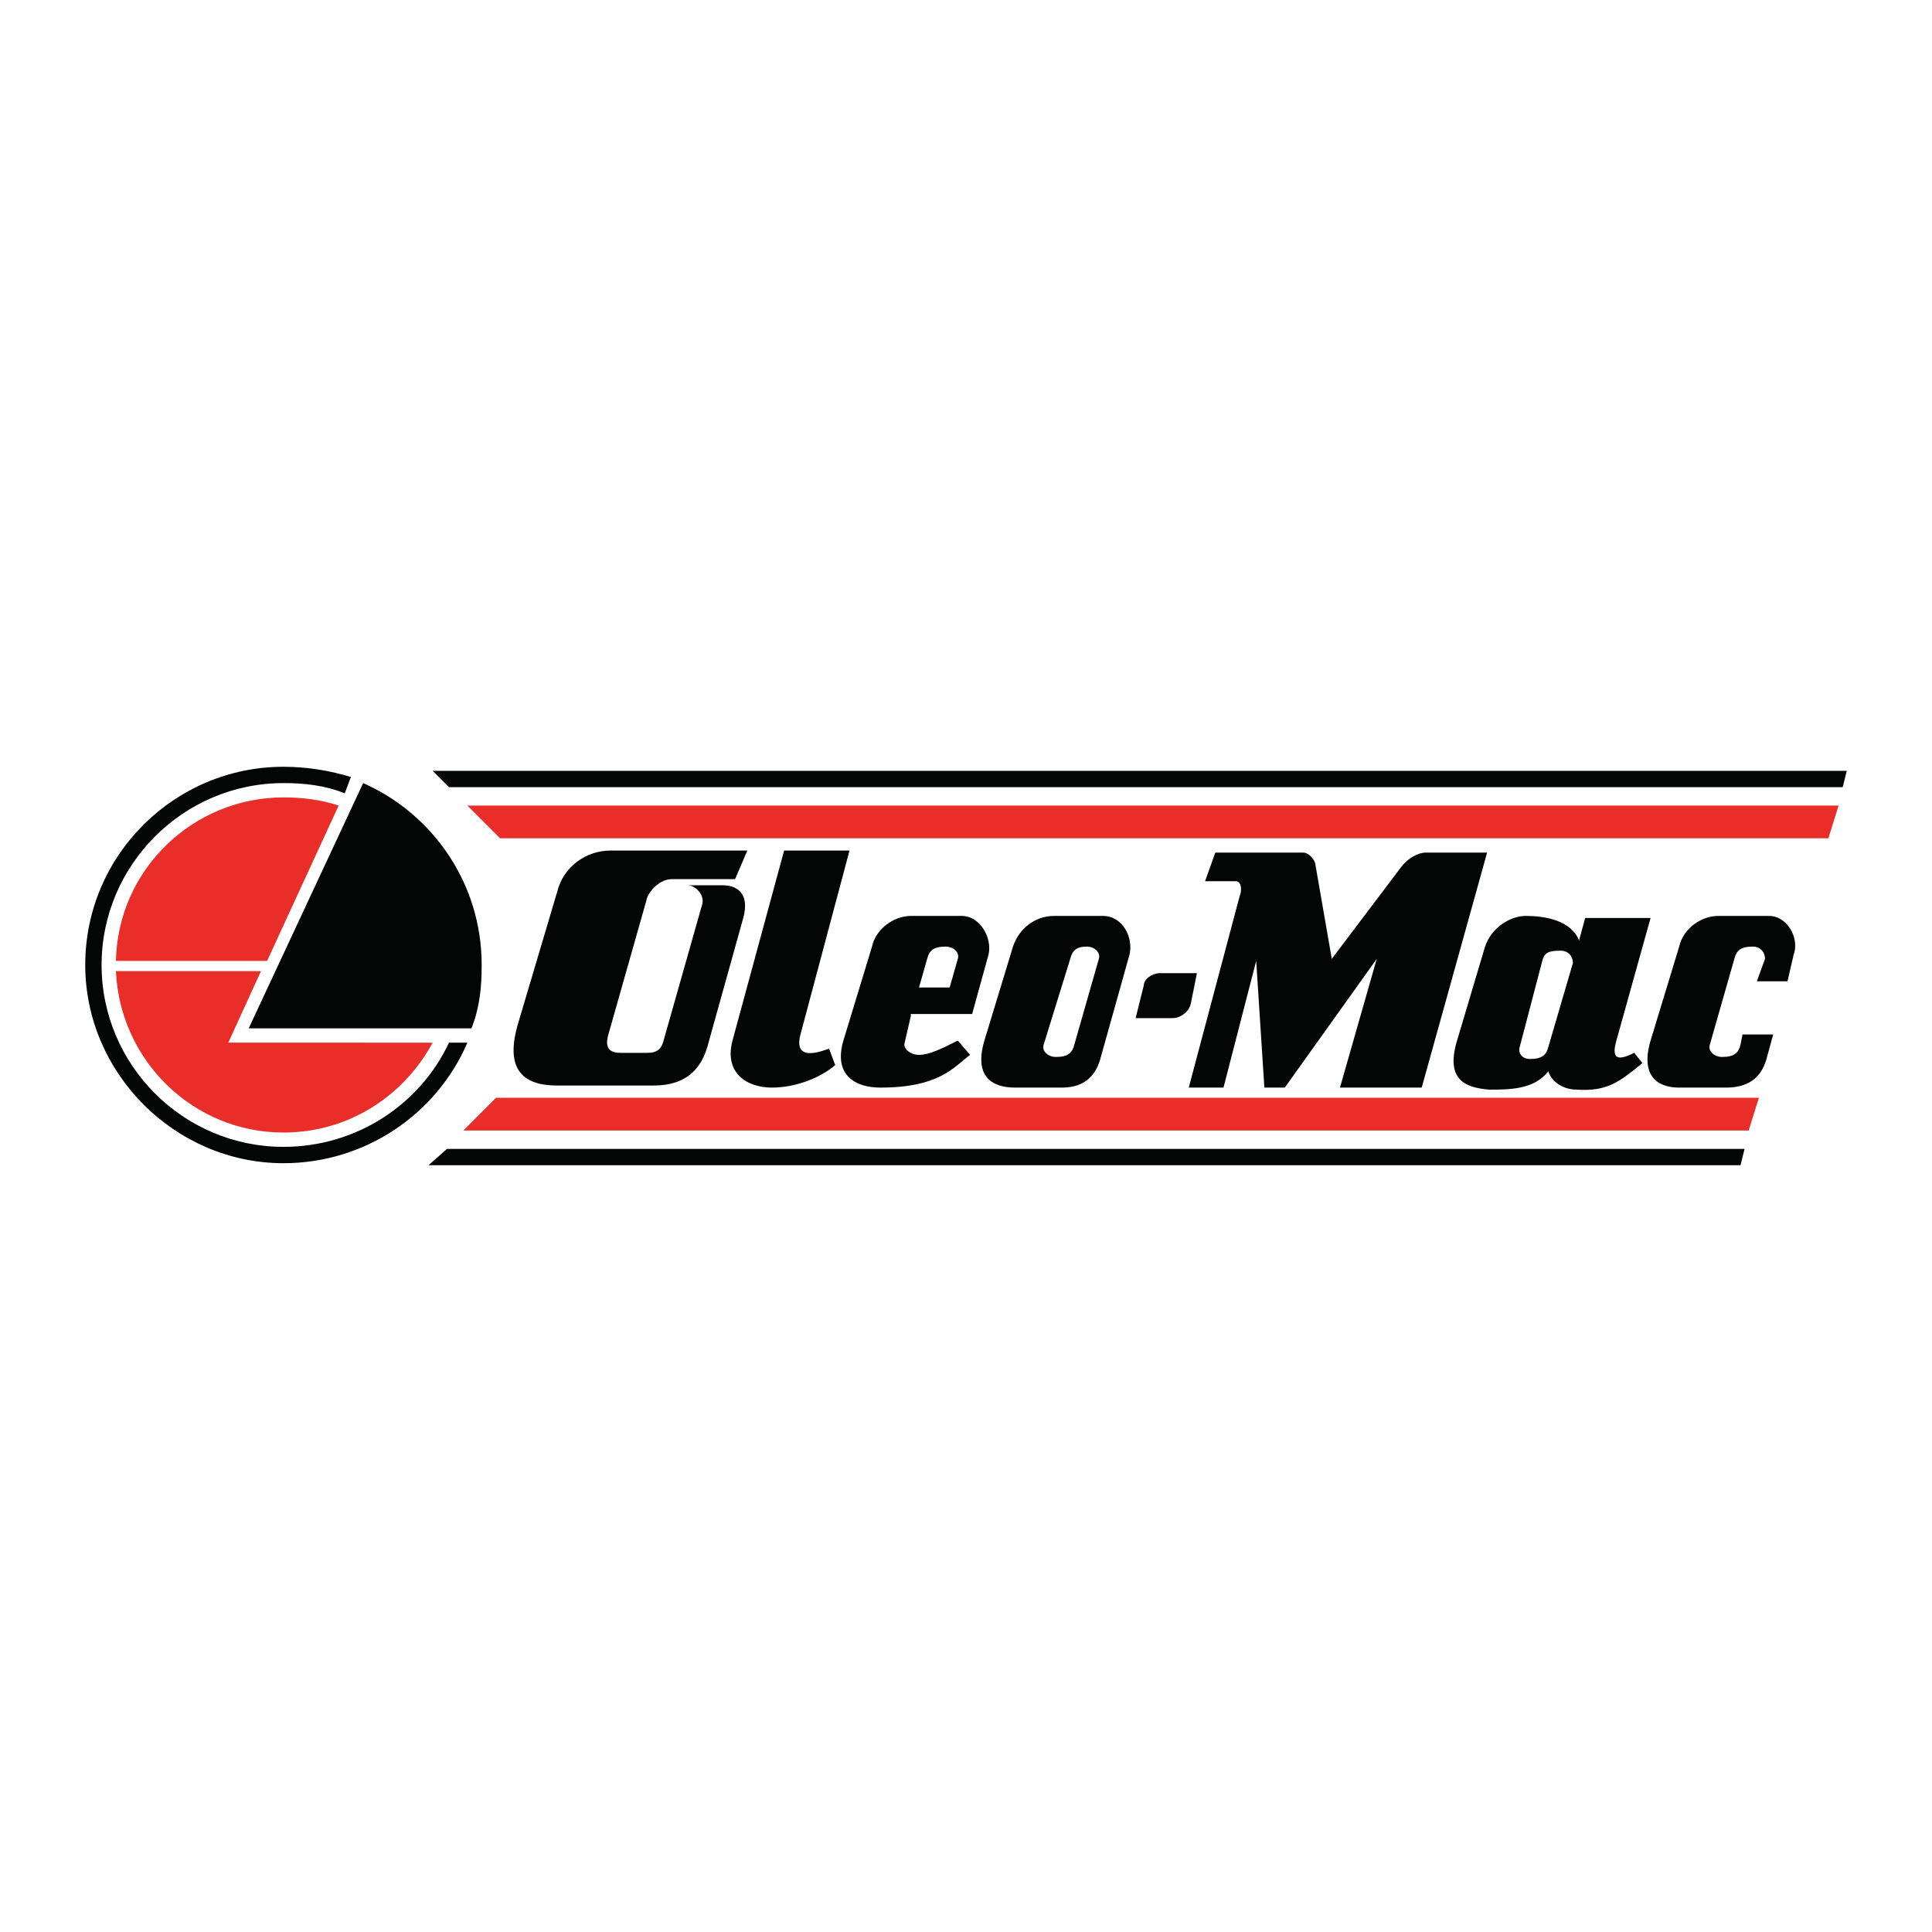 <?xml version="1.0" encoding="utf-8"?>
<!-- Generator: Adobe Illustrator 13.0.0, SVG Export Plug-In . SVG Version: 6.00 Build 14948)  -->
<!DOCTYPE svg PUBLIC "-//W3C//DTD SVG 1.0//EN" "http://www.w3.org/TR/2001/REC-SVG-20010904/DTD/svg10.dtd">
<svg version="1.0" id="Layer_1" xmlns="http://www.w3.org/2000/svg" xmlns:xlink="http://www.w3.org/1999/xlink" x="0px" y="0px"
	 width="192.756px" height="192.756px" viewBox="0 0 192.756 192.756" enable-background="new 0 0 192.756 192.756"
	 xml:space="preserve">
<g>
	<polygon fill-rule="evenodd" clip-rule="evenodd" fill="#FFFFFF" points="0,0 192.756,0 192.756,192.756 0,192.756 0,0 	"/>
	<path fill-rule="evenodd" clip-rule="evenodd" fill="#E92E29" d="M28.281,79.558c1.835,0,3.67,0.204,5.505,0.815L26.65,95.868
		H11.562C11.766,86.693,19.31,79.558,28.281,79.558L28.281,79.558z M43.165,104.023c-2.854,5.301-8.359,8.971-14.884,8.971
		c-8.971,0-16.311-7.135-16.718-16.106h14.476l-3.262,7.136H43.165L43.165,104.023z"/>
	<path fill-rule="evenodd" clip-rule="evenodd" fill="#040606" d="M28.281,78.13c2.039,0,4.078,0.204,6.117,1.02l0.611-1.631
		c-2.039-0.611-4.281-1.019-6.728-1.019c-10.806,0-19.777,8.767-19.777,19.776c0,10.806,8.971,19.777,19.777,19.777
		c8.155,0,15.291-4.893,18.35-12.029h-1.835c-2.854,6.117-9.175,10.398-16.515,10.398c-9.99,0-18.146-8.156-18.146-18.146
		C10.135,86.286,18.291,78.13,28.281,78.13L28.281,78.13z M47.038,102.596H24.815L36.232,78.13
		c6.932,3.058,11.825,9.99,11.825,18.146C48.058,98.52,47.854,100.557,47.038,102.596L47.038,102.596z"/>
	<polygon fill-rule="evenodd" clip-rule="evenodd" fill="#040606" points="43.165,76.907 184.252,76.907 183.844,78.538 
		44.795,78.538 43.165,76.907 	"/>
	<polygon fill-rule="evenodd" clip-rule="evenodd" fill="#040606" points="42.756,116.256 173.65,116.256 174.058,114.625 
		44.592,114.625 42.756,116.256 	"/>
	<polygon fill-rule="evenodd" clip-rule="evenodd" fill="#E92E29" points="46.223,112.791 174.466,112.791 175.485,109.529 
		49.485,109.529 46.223,112.791 	"/>
	<polygon fill-rule="evenodd" clip-rule="evenodd" fill="#E92E29" points="46.63,80.373 183.437,80.373 182.417,83.635 
		49.893,83.635 46.63,80.373 	"/>
	<path fill-rule="evenodd" clip-rule="evenodd" fill="#040606" d="M115.747,97.092c-0.815,0-1.631,0.611-1.631,1.223l-0.815,3.262
		h3.67c0.815,0,1.631-0.611,1.834-1.426l0.612-3.059H115.747L115.747,97.092z M118.602,108.51h3.466l3.263-12.642l0.815,12.642
		c0.611,0,1.223,0,2.038,0l9.175-12.845l-3.67,12.845h8.155l6.524-23.447h-6.116c-0.815,0-1.835,0.612-2.446,1.427l-6.933,9.175
		l-1.631-9.379c0-0.408-0.611-1.223-1.224-1.223h-8.767l-1.02,2.854h3.059c0.611,0,0.611,1.02,0.407,1.428L118.602,108.51
		L118.602,108.51z M154.484,104.432l2.447-8.359c0-0.612-0.408-1.223-1.224-1.223c-1.224,0-1.631,0.204-1.835,1.019l-2.242,8.563
		c-0.204,0.611,0.203,1.223,1.02,1.223C153.873,105.654,154.281,105.246,154.484,104.432L154.484,104.432z M148.572,108.713
		c2.039,0,4.485,0,5.912-1.834c0.204,0.814,1.224,1.834,2.855,1.834c3.058,0.203,4.281-0.816,6.523-2.65l-0.815-1.02
		c-1.631,0.816-2.242,0.611-1.835-1.02l3.466-12.437h-6.523l-0.612,2.243c-0.815-2.039-3.466-2.447-5.301-2.447
		c-1.631,0-3.466,1.223-4.078,3.059l-2.854,9.582C144.291,107.693,146.126,108.51,148.572,108.713L148.572,108.713z M167.533,108.51
		h4.689c2.65,0,3.67-1.428,4.078-3.059l0.611-2.242h-3.059l-0.203,1.02c-0.204,0.814-0.612,1.223-1.835,1.223
		c-0.815,0-1.428-0.611-1.224-1.223l2.446-8.564c0.204-0.815,0.612-1.223,1.835-1.223c0.815,0,1.224,0.611,1.224,1.223l-0.815,2.242
		h3.059l0.611-2.649c0.611-1.631-0.611-3.874-2.447-3.874h-5.097c-1.631,0-3.466,1.223-3.874,3.059l-2.854,9.379
		C163.66,107.285,165.291,108.51,167.533,108.51L167.533,108.51z M101.271,108.51h4.689c2.446,0,3.466-1.428,3.873-3.059
		l2.854-10.194c0.408-1.631-0.611-3.874-2.65-3.874h-4.894c-1.834,0-3.466,1.223-4.077,3.059l-2.854,9.379
		C97.193,107.285,98.824,108.51,101.271,108.51L101.271,108.51z M55.601,108.305h9.583c3.466,0,4.893-1.834,5.505-4.281
		l3.466-12.437c0.612-2.243-0.408-3.262-2.039-3.262H68.65c0.612,0,1.631,0.815,1.427,1.835l-3.874,13.661
		c-0.204,0.814-0.612,1.223-1.631,1.223h-2.651c-1.019,0-1.631-0.408-1.223-1.834l3.874-13.661c0.204-0.611,1.223-1.835,2.446-1.835
		h6.321l1.223-2.854h-13.66c-2.447,0-4.689,1.631-5.301,4.078l-3.874,13.048C50.3,106.674,52.135,108.305,55.601,108.305
		L55.601,108.305z M77.009,108.51c2.446,0,4.893-1.02,6.32-2.244l-0.612-1.631c-0.204,0-3.67,1.631-2.854-1.426l4.893-18.35h-6.524
		l-5.097,18.756C72.116,107.082,74.562,108.51,77.009,108.51L77.009,108.51z M91.688,98.52l0.816-2.855
		c0.204-0.815,0.611-1.223,1.834-1.223c0.816,0,1.427,0.611,1.224,1.223l-0.815,2.855H91.688L91.688,98.52z M87.815,108.51
		c5.913,0,7.34-2.039,8.971-3.264l-1.224-1.426c-1.631,0.814-2.854,1.426-3.874,1.426c-0.815,0-1.631-0.611-1.427-1.223l0.612-2.65
		v-0.203h6.117l1.631-5.913c0.407-1.631-0.815-3.874-2.651-3.874h-5.097c-1.631,0-3.466,1.223-3.874,3.059l-2.854,9.379
		C83.125,107.285,85.368,108.51,87.815,108.51L87.815,108.51z M107.184,104.229l2.447-8.564c0.203-0.612-0.408-1.223-1.224-1.223
		c-1.02,0-1.428,0.408-1.631,1.223l-2.65,8.564c-0.204,0.611,0.407,1.223,1.223,1.223
		C106.572,105.451,106.979,105.043,107.184,104.229L107.184,104.229z"/>
</g>
</svg>
